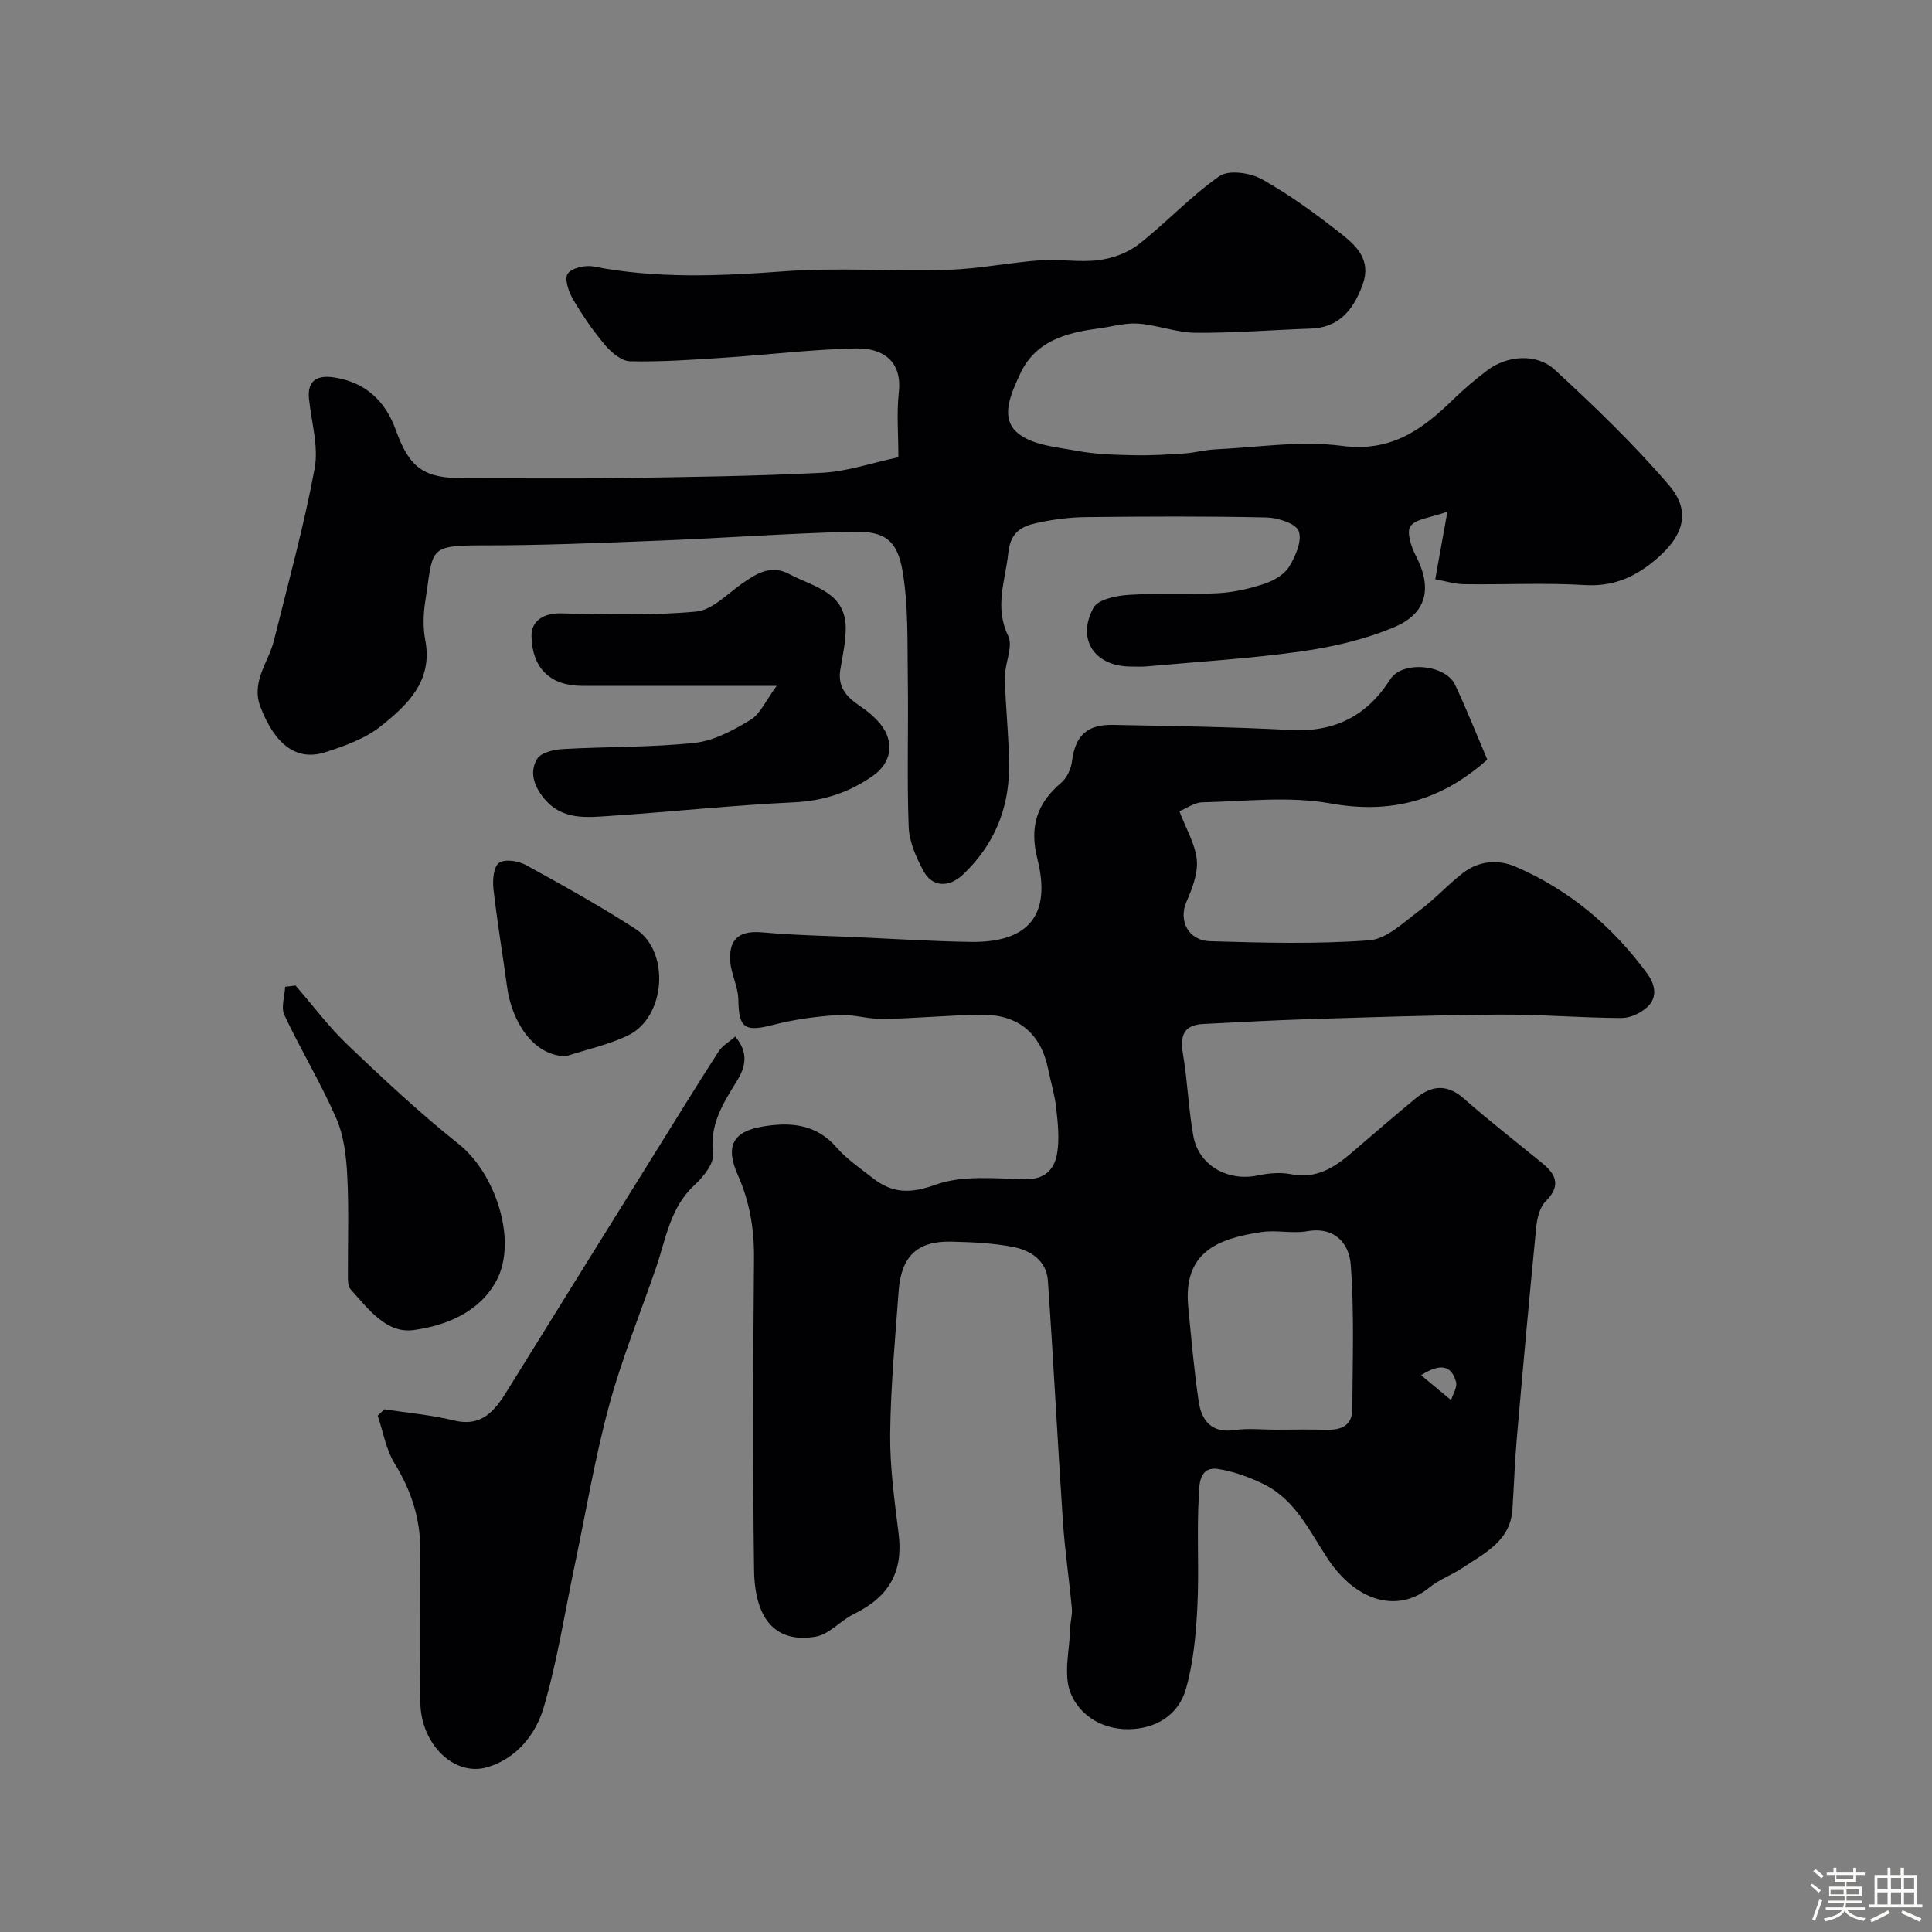 <svg enable-background="new 0 0 400 400" viewBox="0 0 400 400" xmlns="http://www.w3.org/2000/svg"><rect x="0" y="0" width="400" height="400" fill="#808080" stroke="none"/><path d="m374.8 390.4.4-.4c.7.5 1.3 1 1.8 1.4l-.5.5c-.5-.6-1.1-1.1-1.7-1.5zm1 7.3-.6-.3c.5-1.4 1.1-2.8 1.5-4.3.2.1.4.2.6.3-.5 1.3-1 2.8-1.5 4.3zm-.4-10.3.5-.4c.4.3 1 .8 1.7 1.4l-.5.5c-.5-.5-1.1-1-1.7-1.5zm2.5.3h1.7v-1h.6v1h3.5v-1h.6v1h1.8v.5h-1.8v1.4h-2v1h3.2v2h-3.2v.9h3.3v.5h-3.4c0 .3-.1.6-.1.9h4v.5h-3.7c.7.9 1.9 1.5 3.8 1.7-.1.2-.2.4-.3.6-2.1-.4-3.5-1.1-4-2.1-.4 1-1.8 1.7-4 2.2-.1-.2-.2-.4-.3-.6 2.1-.4 3.4-1 3.8-1.8h-3.4v-.5h3.6c.1-.3.1-.6.2-.9h-3.3v-.5h3.4c0-.3 0-.6 0-.9h-3.2v-2h3.3v-1h-2.1v-1.4h-1.7v-.5zm1.1 3.5v1h2.7c0-.3 0-.4 0-.4 0-.1 0-.2 0-.2 0-.1 0-.2 0-.3h-2.7zm1.2-3v.9h3.5v-.9zm4.7 3h-2.6v.6.4h2.6z" fill="#fcfbfa"/><path d="m393.6 386.7h.6v1.5h2.7v6.1h1.1v.6h-11v-.6h1.1v-6.1h2.7v-1.5h.6v1.5h2.1v-1.5zm-2.7 8.8.4.6c-1.2.6-2.5 1.3-3.8 1.9-.1-.2-.2-.4-.3-.6 1.2-.6 2.5-1.2 3.7-1.9zm-2.2-6.7v2.4h2.1v-2.4zm0 3v2.5h2.1v-2.5zm2.8-3v2.4h2.1v-2.4zm0 3v2.5h2.1v-2.5zm6 6.1c-1.4-.7-2.7-1.3-3.9-1.8l.3-.6c1.5.6 2.7 1.2 3.9 1.7zm-1.2-9.1h-2.1v2.4h2.1zm-2.1 3v2.5h2.1v-2.5z" fill="#fcfbfa"/><g fill="#010103"><path d="m307.93 157.26c-9.58 8.57-19.98 11.33-32.56 9.07-8.56-1.54-17.61-.41-26.44-.22-1.64.03-3.25 1.24-4.75 1.85 1.38 3.64 3.3 6.8 3.61 10.11.26 2.83-.99 5.98-2.18 8.73-1.61 3.76.37 7.94 4.93 8.07 10.99.32 22.03.62 32.97-.19 3.59-.26 7.09-3.73 10.34-6.13 3.17-2.34 5.85-5.34 8.97-7.76 3.3-2.56 7.28-2.94 10.98-1.34 11.12 4.79 20.08 12.37 27.23 22.11 1.68 2.29 2.2 4.91.03 6.93-1.35 1.27-3.56 2.29-5.37 2.28-8.46-.04-16.91-.77-25.37-.71-13.27.09-26.53.55-39.8.96-7.12.22-14.23.63-21.35.98-4.18.2-4.88 2.49-4.24 6.25.95 5.62 1.13 11.38 2.15 16.99 1.1 6.07 7.15 9.42 13.29 8.13 2.24-.47 4.71-.7 6.92-.26 5.23 1.05 8.98-1.38 12.61-4.49 4.36-3.75 8.71-7.51 13.15-11.17 3.27-2.7 6.47-3.14 10.01-.02 5.29 4.66 10.87 8.98 16.32 13.45 2.92 2.4 3.75 4.73.62 7.85-1.22 1.22-1.76 3.49-1.94 5.34-1.44 14.55-2.75 29.12-4.02 43.69-.43 4.91-.58 9.84-.91 14.76-.44 6.56-5.77 9.03-10.31 12.08-2.23 1.5-4.89 2.43-6.94 4.12-6.21 5.11-14.82 3.2-20.9-5.88-3.81-5.7-6.7-12.25-13.23-15.5-2.99-1.49-6.27-2.69-9.55-3.2-4.02-.62-3.89 3.46-4 5.52-.44 7.67.09 15.4-.3 23.08-.29 5.69-.82 11.51-2.37 16.95-1.41 4.95-5.54 7.92-10.94 8.29-5.88.4-10.9-2.55-12.89-7.34-1.63-3.92-.22-9.1-.11-13.72.03-1.3.45-2.62.33-3.9-.56-6.02-1.45-12.02-1.86-18.05-1.11-16.62-1.95-33.26-3.11-49.88-.29-4.1-3.59-6.22-7.19-6.92-4.17-.81-8.5-1-12.77-1.1-7.04-.17-10.4 2.99-10.93 10.2-.72 9.87-1.66 19.74-1.76 29.63-.07 6.87.9 13.78 1.75 20.63.97 7.83-1.88 13.03-9.29 16.65-2.73 1.33-5.03 4.16-7.82 4.66-7.48 1.33-12.67-2.55-12.82-13.82-.29-21.52-.2-43.04-.01-64.57.05-6.05-.91-11.67-3.36-17.2-2.6-5.86-1.09-8.96 5.07-10 5.63-.96 11.09-.64 15.37 4.3 2.13 2.45 4.93 4.34 7.52 6.37 4.04 3.16 7.75 3.26 13 1.36 5.62-2.03 12.37-1.25 18.61-1.14 4.06.07 5.99-2.07 6.54-5.31.52-3.05.16-6.3-.18-9.42-.3-2.73-1.13-5.4-1.68-8.11-1.5-7.33-6.2-11.32-13.89-11.21-6.77.09-13.52.76-20.29.88-3.09.05-6.22-1.02-9.28-.82-4.52.29-9.1.9-13.48 2.04-5.86 1.52-7.11.67-7.19-5.17-.04-2.84-1.66-5.65-1.72-8.49-.09-4.49 2.32-5.89 6.73-5.49 6.6.59 13.25.72 19.87 1.01 7.77.35 15.53.85 23.3.96 11.91.16 16.66-5.58 13.73-17.18-1.67-6.62-.14-11.5 4.94-15.78 1.18-1 2.03-2.88 2.23-4.46.67-5.23 3.04-7.62 8.5-7.51 12.27.25 24.54.4 36.79 1.06 9.11.49 15.76-2.92 20.62-10.52 2.47-3.87 11.4-3.1 13.41 1.17 2.35 5.01 4.42 10.22 6.66 15.47zm-43.84 138.74c3.5 0 6.99-.08 10.49.02 3.07.09 5.38-.83 5.4-4.26.05-10 .43-20.03-.33-29.97-.32-4.23-3.22-7.89-8.99-6.88-3.07.54-6.37-.29-9.46.17-9.39 1.39-16.29 4.34-15.18 15.57.64 6.52 1.19 13.05 2.16 19.52.59 3.94 2.64 6.61 7.44 5.91 2.76-.41 5.64-.08 8.47-.08zm30.13-11.28c2.39 1.98 4.3 3.57 6.21 5.15.38-1.25 1.32-2.66 1.03-3.73-.85-3.15-2.89-4.19-7.24-1.42z"/><path d="m186 94.67c0-4.79-.38-9.15.09-13.43.74-6.63-3.49-9.21-8.85-9.1-9.18.19-18.33 1.33-27.5 1.93-6.42.42-12.86.87-19.28.73-1.77-.04-3.87-1.8-5.16-3.33-2.49-2.94-4.71-6.17-6.66-9.5-.91-1.55-1.82-4.23-1.1-5.29.81-1.19 3.6-1.84 5.29-1.51 13.1 2.55 26.18 1.99 39.41 1.01 11.3-.83 22.71.03 34.06-.32 6.37-.2 12.69-1.5 19.06-1.97 4.01-.29 8.13.48 12.09-.03 2.88-.37 6.03-1.5 8.29-3.27 5.76-4.5 10.78-9.98 16.75-14.13 1.93-1.34 6.4-.69 8.8.66 5.81 3.26 11.26 7.25 16.5 11.38 3.14 2.48 6.15 5.41 4.34 10.4-2.17 5.99-5.45 8.94-10.74 9.13-7.93.28-15.87.93-23.8.87-3.99-.03-7.95-1.61-11.97-1.9-2.72-.19-5.51.66-8.27 1.02-6.71.88-13.04 2.63-16.15 9.41-1.8 3.94-4.3 9.04-.5 12.22 3.05 2.55 8.12 2.92 12.39 3.71 3.79.7 7.71.81 11.58.89 3.53.08 7.07-.13 10.59-.37 2.11-.14 4.19-.74 6.3-.84 8.76-.41 17.68-1.86 26.26-.73 10.12 1.34 16.58-3.29 22.98-9.54 2.23-2.18 4.64-4.2 7.12-6.09 4.02-3.06 10.17-3.63 13.95-.15 8.25 7.6 16.39 15.42 23.67 23.92 4.81 5.61 2.99 10.85-3.45 15.99-4.14 3.31-8.46 5.02-13.99 4.69-8.3-.5-16.65-.06-24.98-.18-2.03-.03-4.05-.68-5.97-1.03.82-4.52 1.52-8.44 2.52-13.98-3.6 1.28-6.5 1.47-7.64 2.99-.85 1.14.11 4.22 1.05 6.02 3.48 6.66 2.48 12.01-4.5 14.93-6.04 2.54-12.68 4.07-19.2 4.99-10.55 1.49-21.23 2.12-31.86 3.09-1.16.11-2.33.05-3.5.04-7.4-.06-11.18-5.64-7.62-12.18.94-1.73 4.71-2.49 7.25-2.66 6.17-.41 12.38-.02 18.56-.35 3.21-.17 6.46-.92 9.52-1.93 1.93-.64 4.13-1.88 5.14-3.51 1.34-2.17 2.75-5.39 2.02-7.4-.58-1.59-4.31-2.78-6.67-2.84-12.49-.27-24.99-.21-37.49-.07-3.42.04-6.9.51-10.24 1.25-3.09.69-5.3 1.98-5.73 6.14-.6 5.78-2.93 11.19-.03 17.2 1.09 2.25-.74 5.75-.68 8.67.12 6.27.9 12.54.86 18.8-.06 8.53-3.22 15.94-9.47 21.89-2.94 2.8-6.42 2.71-8.24-.67-1.51-2.81-2.96-6.05-3.07-9.15-.38-10.15-.03-20.32-.18-30.48-.11-7.45.15-15.02-1.06-22.32-1.08-6.58-3.76-8.45-10.22-8.3-13.4.32-26.78 1.31-40.17 1.84-12.26.48-24.53 1-36.79.98-11.3-.01-9.97.82-11.67 11.65-.41 2.6-.48 5.4.01 7.97 1.61 8.46-3.69 13.43-9.23 17.84-3.22 2.56-7.46 4.08-11.46 5.37-5.93 1.9-10.41-1.55-13.41-9.31-2.05-5.29 1.64-9.26 2.77-13.83 2.93-11.83 6.19-23.61 8.42-35.58.86-4.59-.68-9.64-1.17-14.48-.41-4.08 2.1-4.89 5.25-4.39 6.39 1 10.53 4.79 12.72 10.86 2.87 7.96 5.81 10 14.09 10 10.66 0 21.33.13 31.99-.03 14.11-.21 28.22-.39 42.31-1.1 5.14-.28 10.19-2.05 15.67-3.21z"/><path d="m79.59 291.78c4.79.74 9.65 1.16 14.34 2.3 5.88 1.44 8.53-2.03 11.11-6.2 10.06-16.26 20.19-32.49 30.29-48.73 4.46-7.16 8.87-14.35 13.44-21.44.78-1.22 2.22-2.02 3.45-3.1 2.86 3.35 2.09 6.36.41 9.09-2.88 4.68-5.76 9.07-5 15.16.25 2.01-2.03 4.82-3.86 6.51-5.05 4.68-5.89 11.12-7.94 17.09-3.28 9.53-7.12 18.9-9.74 28.61-2.93 10.81-4.77 21.91-7.08 32.89-2.08 9.85-3.61 19.87-6.43 29.51-1.63 5.58-5.59 10.58-11.62 12.39-6.9 2.08-13.84-4.76-13.93-13.37-.1-10.49-.06-20.99-.01-31.48.03-6.56-1.87-12.42-5.33-18.03-1.79-2.91-2.37-6.56-3.49-9.88.46-.45.92-.88 1.39-1.32z"/><path d="m160.8 142c-14.62 0-27.44.01-40.26 0-6.65-.01-10.37-3.69-10.5-10.32-.06-3.21 2.64-4.77 6.09-4.69 9.33.21 18.72.48 27.99-.37 3.32-.3 6.43-3.64 9.49-5.78 3.04-2.13 6.02-4.01 9.83-1.97 5.02 2.69 11.82 3.68 11.66 11.5-.06 2.76-.66 5.52-1.12 8.26-.57 3.45 1.15 5.57 3.82 7.37 1.62 1.09 3.22 2.37 4.45 3.87 2.99 3.67 2.37 8-1.44 10.7-4.9 3.46-10.24 5.25-16.4 5.54-12.65.6-25.25 1.96-37.89 2.8-5.05.33-10.29 1.04-14.11-3.89-2.01-2.59-2.76-5.4-1.17-7.94.82-1.3 3.48-1.9 5.35-2 9.08-.51 18.21-.32 27.23-1.28 4-.43 8.01-2.6 11.54-4.75 2.07-1.25 3.2-4.02 5.44-7.05z"/><path d="m61.19 204.04c3.61 4.16 6.93 8.63 10.91 12.41 7.4 7.05 14.9 14.07 22.89 20.43 7.58 6.03 12.23 20 7.79 28.27-3.52 6.56-10.48 9.33-17.18 10.23-5.62.76-9.44-4.46-13.05-8.49-.46-.52-.51-1.53-.52-2.32-.04-7.03.23-14.07-.13-21.08-.2-4.02-.69-8.3-2.27-11.93-3.18-7.3-7.35-14.17-10.75-21.39-.74-1.58.06-3.89.16-5.87.71-.09 1.43-.18 2.15-.26z"/><path d="m117.19 218.68c-6.9-.07-11.25-7.34-12.2-14.33-.92-6.79-2.07-13.54-2.83-20.35-.2-1.8.03-4.55 1.15-5.35 1.17-.84 3.95-.43 5.5.41 7.7 4.22 15.39 8.5 22.76 13.26 7.24 4.67 6.27 18.28-1.54 22.05-4.04 1.94-8.55 2.9-12.84 4.31z"/></g></svg>